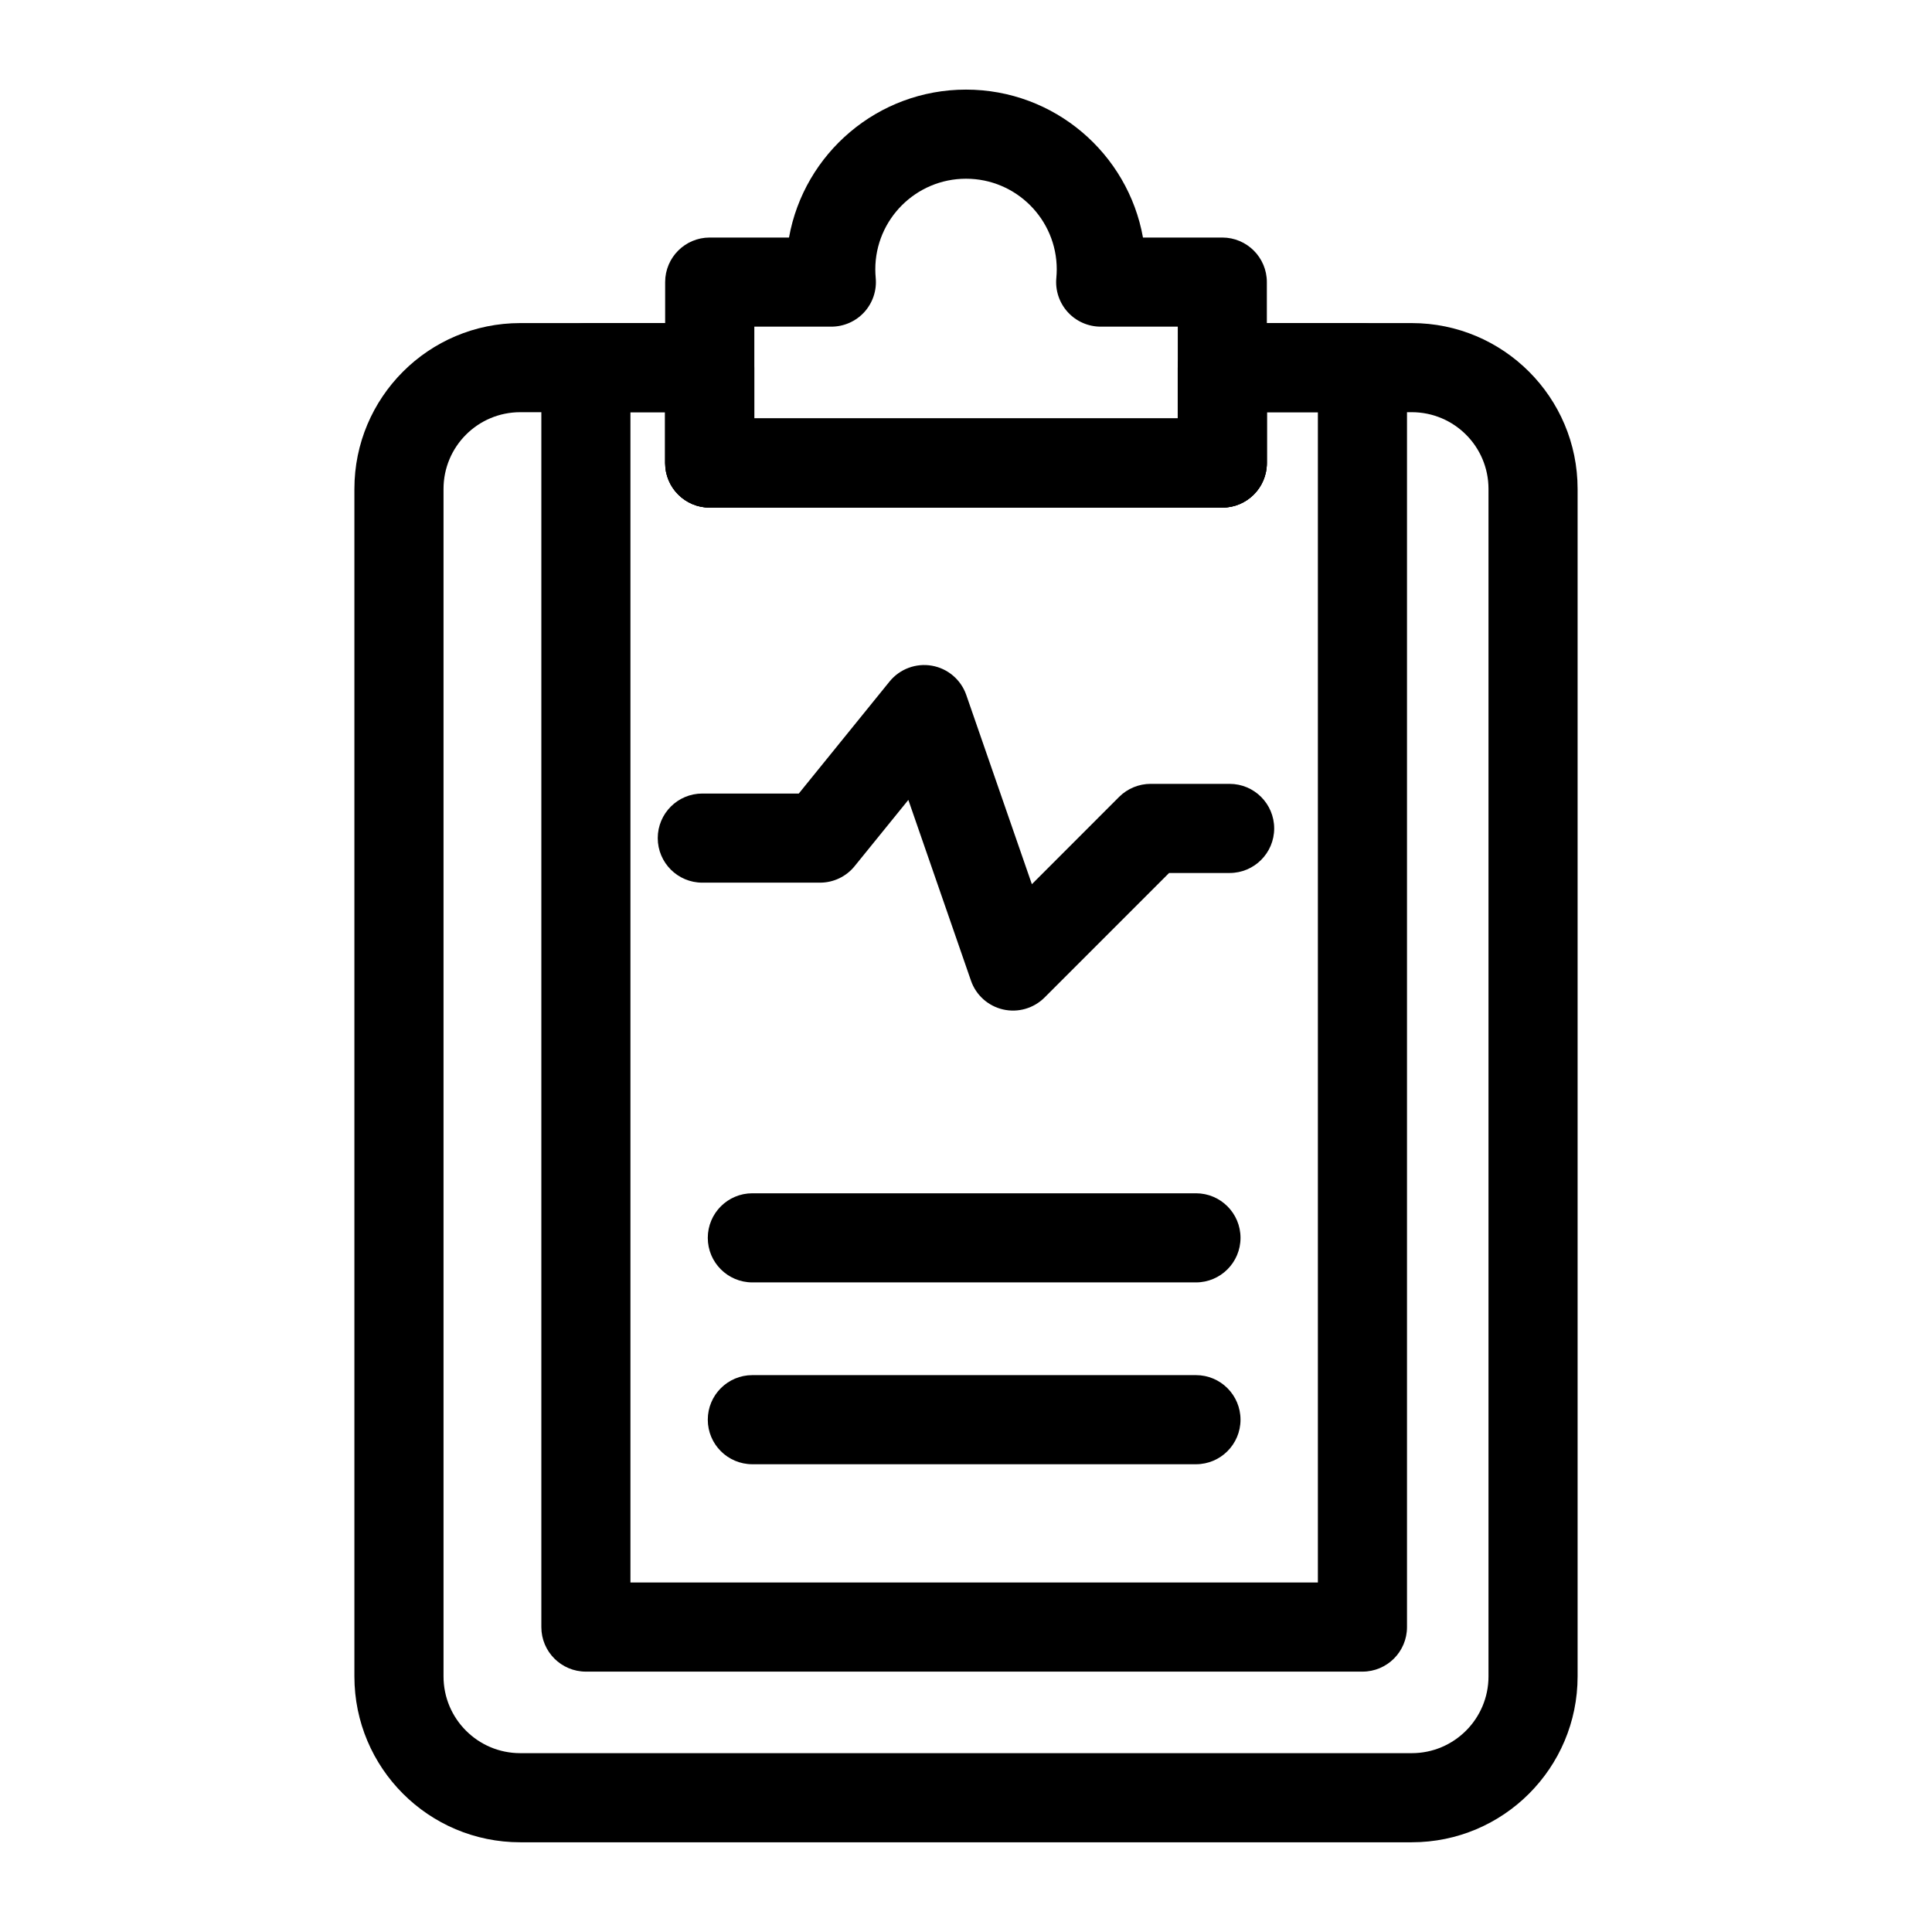 <?xml version="1.0" encoding="UTF-8"?>
<!-- Uploaded to: ICON Repo, www.svgrepo.com, Generator: ICON Repo Mixer Tools -->
<svg fill="#000000" width="800px" height="800px" version="1.1" viewBox="144 144 512 512" xmlns="http://www.w3.org/2000/svg">
 <g fill-rule="evenodd">
  <path d="m469.87 351.73h-20.926c-3.133 0-6.141 1.242-8.359 3.449l-23.129 23.145-17.383-50.145c-1.402-4.047-4.894-7.023-9.117-7.762-4.219-0.738-8.516 0.867-11.211 4.188l-24.059 29.691h-25.566c-6.519 0-11.809 5.289-11.809 11.809 0 6.519 5.289 11.809 11.809 11.809h31.188c3.574 0 6.941-1.605 9.18-4.375l14.234-17.555 16.594 47.895c1.324 3.84 4.535 6.723 8.5 7.637 3.969 0.914 8.125-0.285 11.004-3.164l33-33h16.043c6.519 0 11.809-5.289 11.809-11.809 0-6.519-5.289-11.809-11.809-11.809z"/>
  <path d="m467.92 229.62c-6.519 0-11.809 5.273-11.809 11.809v13.477h-112.22v-13.477c0-6.535-5.289-11.809-11.809-11.809h-32.812c-6.519 0-11.809 5.273-11.809 11.809v333.76c0 6.535 5.289 11.809 11.809 11.809h205.79c6.519 0 11.809-5.273 11.809-11.809v-333.76c0-6.535-5.289-11.809-11.809-11.809h-37.141zm11.809 23.617h13.523v310.14h-182.18v-310.14h9.195v13.477c0 6.519 5.289 11.809 11.809 11.809h135.84c6.519 0 11.809-5.289 11.809-11.809z"/>
  <path d="m467.92 229.62c-6.519 0-11.809 5.273-11.809 11.809v13.477h-112.22v-13.477c0-6.535-5.289-11.809-11.809-11.809h-50.207c-24.277 0-43.957 19.68-43.957 43.957v314.69c0 24.277 19.68 43.957 43.957 43.957h236.25c24.277 0 43.957-19.68 43.957-43.957v-314.69c0-24.277-19.68-43.957-43.957-43.957h-50.207zm11.809 23.617h38.398c11.242 0 20.34 9.102 20.34 20.34v314.69c0 11.227-9.102 20.34-20.34 20.34h-236.25c-11.242 0-20.34-9.117-20.34-20.34v-314.69c0-11.242 9.102-20.34 20.34-20.34h38.398v13.477c0 6.519 5.289 11.809 11.809 11.809h135.84c6.519 0 11.809-5.289 11.809-11.809z"/>
  <path d="m353.1 206.95h-21.02c-6.519 0-11.809 5.289-11.809 11.809v47.957c0 6.519 5.289 11.809 11.809 11.809h135.84c6.519 0 11.809-5.289 11.809-11.809v-47.957c0-6.519-5.289-11.809-11.809-11.809h-21.02c-3.984-22.277-23.488-39.203-46.902-39.203-23.41 0-42.918 16.926-46.902 39.203zm11.211 23.617c3.32 0 6.504-1.402 8.738-3.856 2.234-2.457 3.336-5.746 3.023-9.055-0.062-0.738-0.109-1.496-0.109-2.266 0-13.258 10.77-24.027 24.043-24.027 13.273 0 24.043 10.77 24.043 24.027 0 0.77-0.047 1.527-0.109 2.266-0.316 3.305 0.789 6.598 3.023 9.055 2.234 2.457 5.414 3.856 8.738 3.856h20.422v24.34h-112.22v-24.34h20.422z"/>
  <path d="m343.38 483.85h117.56c6.519 0 11.809-5.289 11.809-11.809s-5.289-11.809-11.809-11.809h-117.56c-6.519 0-11.809 5.289-11.809 11.809s5.289 11.809 11.809 11.809z"/>
  <path d="m343.38 532.04h117.56c6.519 0 11.809-5.289 11.809-11.809s-5.289-11.809-11.809-11.809h-117.56c-6.519 0-11.809 5.289-11.809 11.809s5.289 11.809 11.809 11.809z"/>
 </g>
</svg>